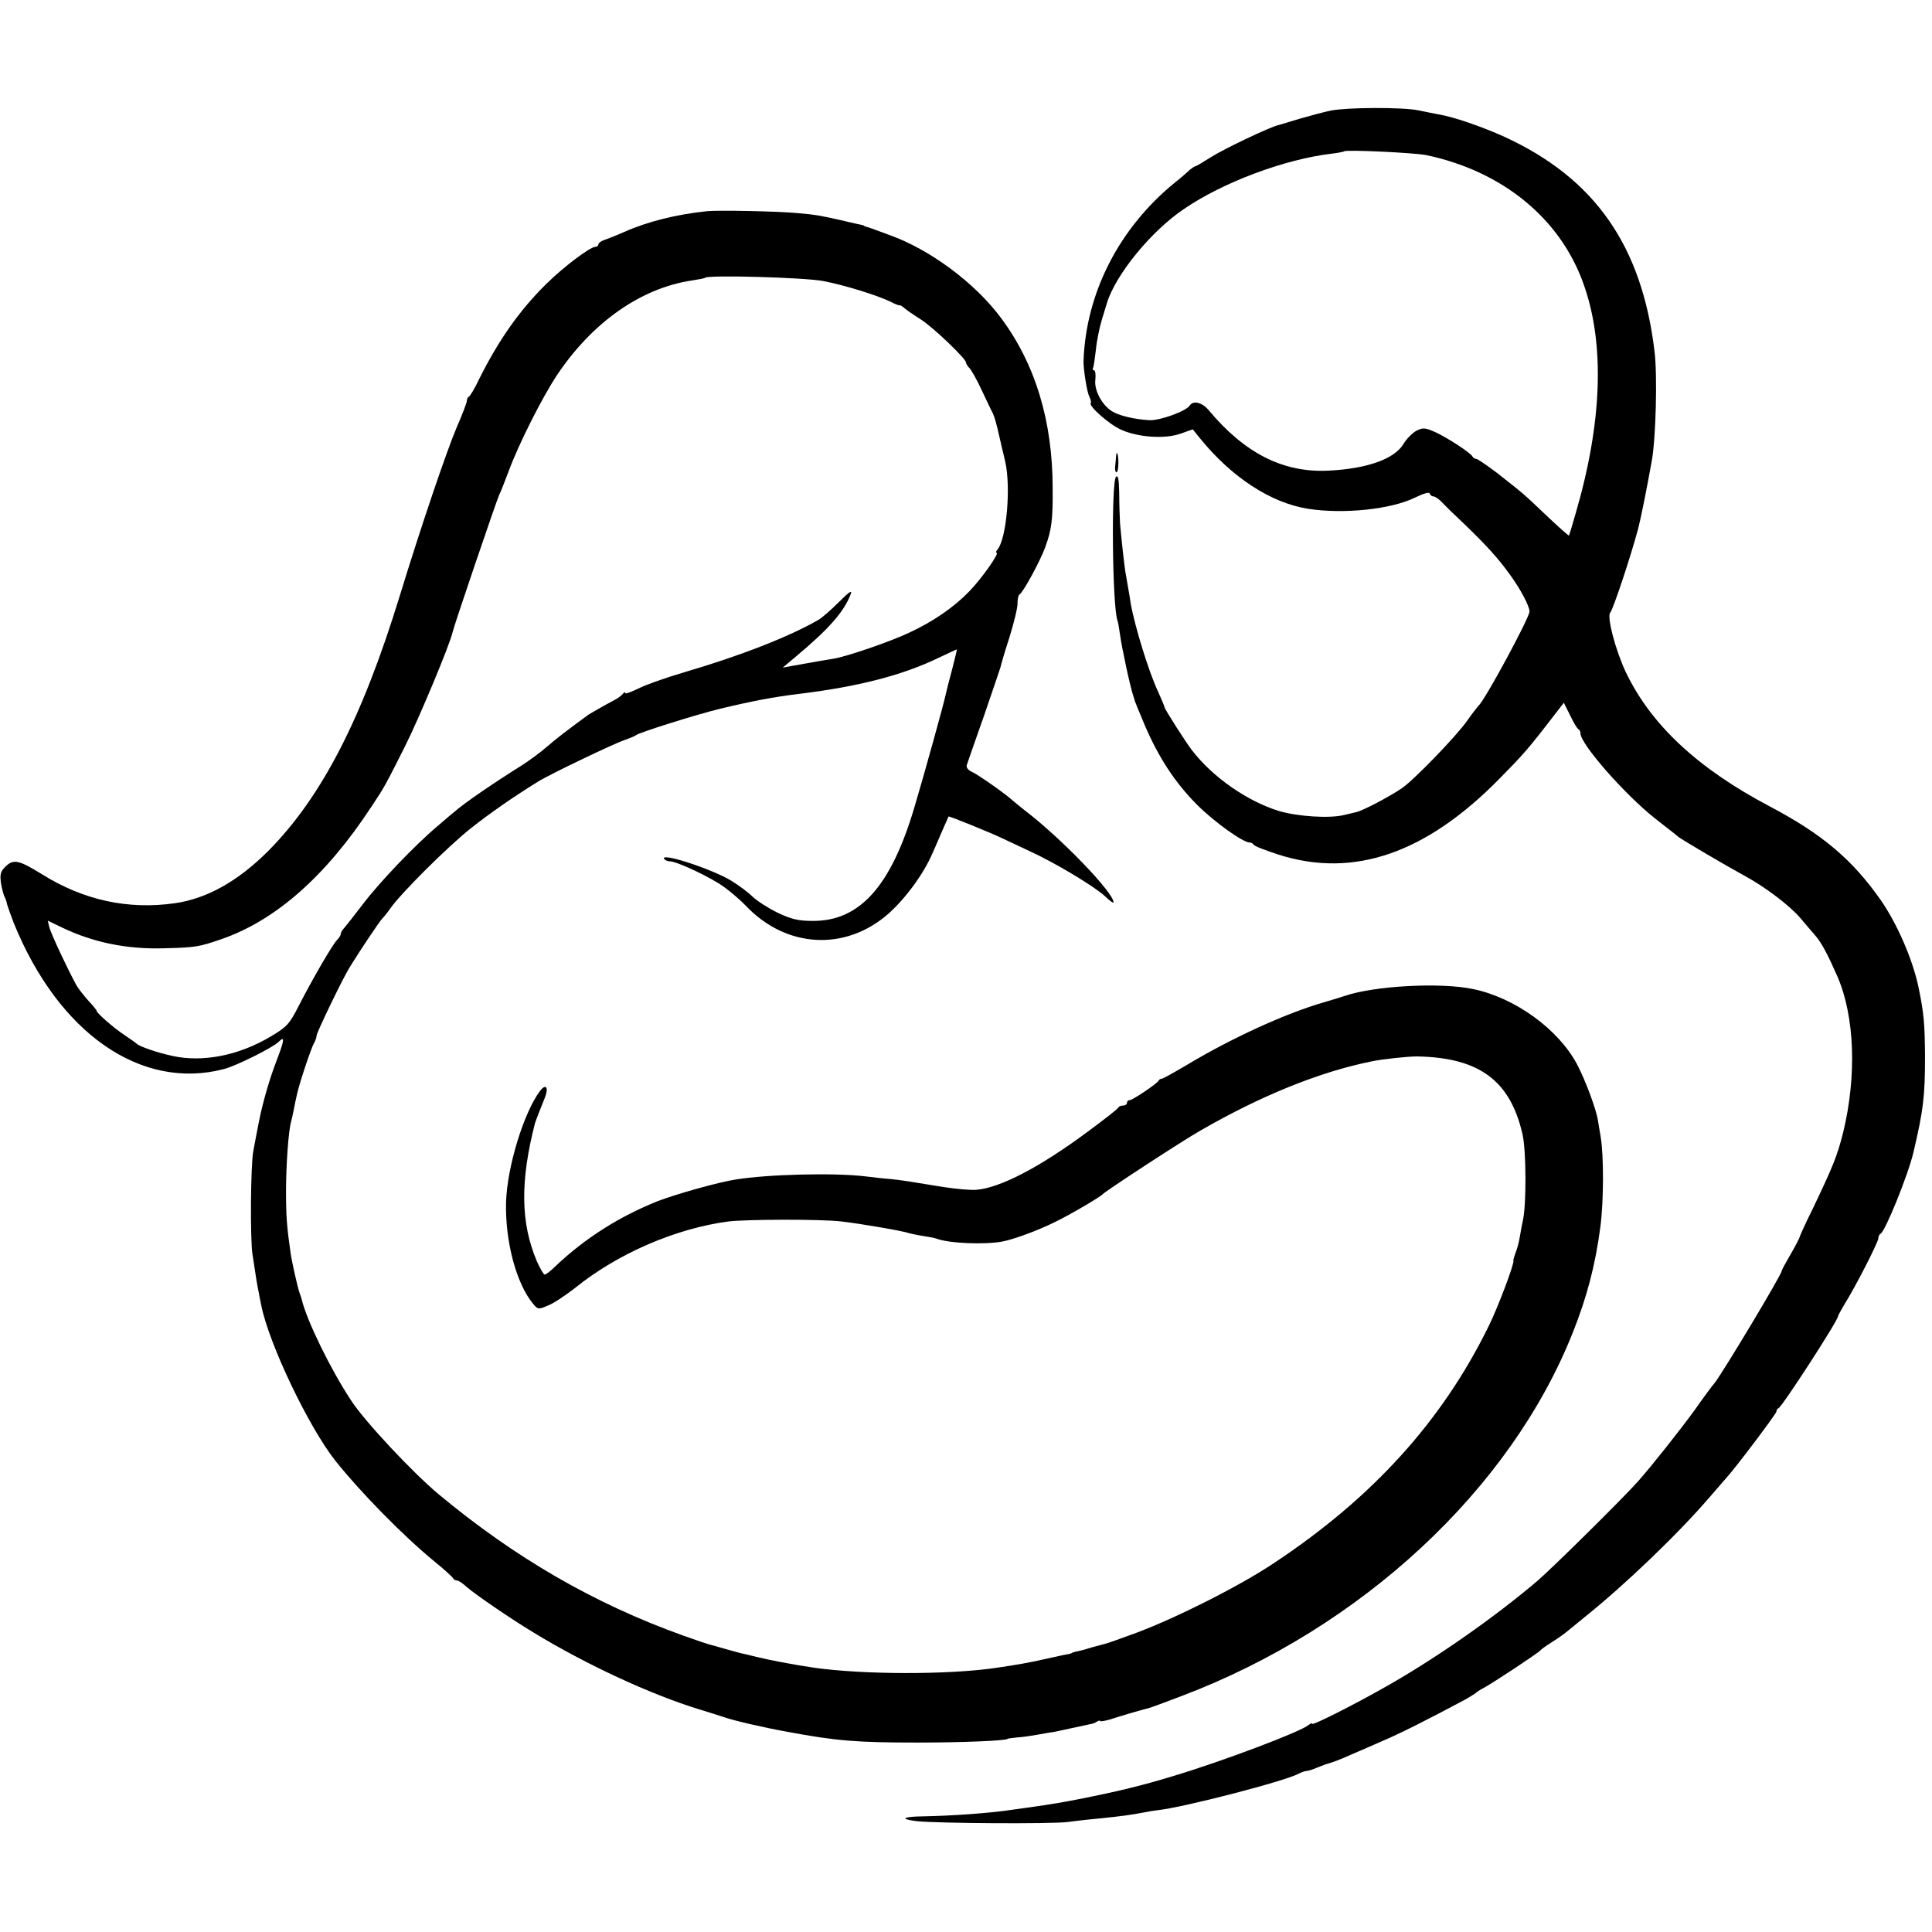 <?xml version="1.0" standalone="no"?>
<!DOCTYPE svg PUBLIC "-//W3C//DTD SVG 20010904//EN"
 "http://www.w3.org/TR/2001/REC-SVG-20010904/DTD/svg10.dtd">
<svg version="1.0" xmlns="http://www.w3.org/2000/svg"
 width="720pt" height="720pt" viewBox="0 0 720 720"
 preserveAspectRatio="xMidYMid meet">
<g transform="translate(0,720) scale(0.1,-0.1)"
fill="#000000" stroke="none">
<path d="M4960 6788 c-25 -5 -76 -19 -115 -30 -38 -12 -74 -22 -80 -24 -30 -6
-204 -89 -251 -119 -30 -19 -57 -35 -60 -35 -3 0 -11 -6 -19 -12 -7 -7 -32
-29 -56 -48 -208 -169 -332 -411 -341 -665 -1 -29 13 -119 22 -134 5 -10 7
-20 5 -23 -10 -10 68 -79 112 -99 64 -29 164 -36 223 -15 l45 16 30 -37 c116
-142 261 -237 399 -259 133 -21 312 -2 400 42 31 15 52 21 54 15 2 -6 8 -11
14 -11 6 0 21 -10 32 -22 12 -13 49 -49 82 -80 85 -82 125 -126 170 -188 41
-56 74 -119 74 -139 0 -23 -167 -332 -190 -351 -3 -3 -22 -27 -41 -54 -39 -57
-199 -222 -244 -253 -45 -31 -146 -84 -169 -89 -12 -3 -32 -8 -46 -11 -54 -14
-175 -6 -245 15 -116 36 -245 125 -322 225 -21 26 -103 155 -103 161 0 3 -11
29 -24 58 -35 74 -87 244 -102 328 -2 14 -6 39 -9 55 -3 17 -7 40 -9 52 -5 23
-17 135 -22 193 -1 19 -3 69 -3 110 -1 54 -4 71 -12 63 -18 -18 -14 -476 5
-534 3 -8 7 -32 10 -54 7 -51 38 -196 50 -230 2 -5 4 -13 5 -17 1 -4 18 -45
37 -90 51 -120 114 -216 195 -297 64 -64 171 -141 197 -141 6 0 12 -4 14 -8 2
-5 44 -21 93 -37 279 -89 550 4 825 285 84 85 107 111 193 223 l45 58 24 -48
c12 -26 26 -49 31 -51 4 -2 7 -9 7 -15 0 -40 165 -228 279 -318 42 -33 81 -63
86 -68 16 -12 170 -103 245 -144 78 -42 170 -112 210 -159 15 -18 39 -46 53
-62 25 -28 48 -72 85 -156 64 -149 72 -369 21 -580 -22 -87 -36 -123 -116
-290 -26 -52 -47 -99 -48 -105 -2 -5 -17 -34 -34 -63 -17 -29 -31 -55 -31 -58
0 -14 -219 -378 -250 -418 -6 -6 -38 -49 -71 -96 -57 -79 -162 -211 -214 -270
-56 -63 -317 -321 -375 -371 -155 -132 -367 -281 -550 -386 -131 -75 -290
-155 -290 -147 0 4 -6 1 -14 -5 -30 -25 -318 -134 -501 -189 -118 -36 -208
-58 -355 -87 -56 -11 -96 -18 -180 -30 -14 -2 -43 -6 -65 -9 -83 -13 -227 -23
-334 -25 -78 -1 -90 -10 -24 -18 74 -8 499 -11 563 -3 36 5 92 11 125 14 70 7
107 12 155 21 19 4 44 8 55 9 94 10 478 109 527 137 10 5 22 9 27 9 5 0 22 5
38 12 15 6 30 12 33 13 21 5 61 20 95 36 22 9 74 32 115 50 64 27 158 74 310
155 19 11 37 22 40 25 3 3 16 12 30 19 32 17 203 130 210 139 3 4 21 17 40 29
19 12 49 32 65 46 17 14 44 36 60 49 151 121 348 310 465 446 30 35 60 69 65
75 35 38 185 238 185 245 0 5 3 11 8 13 14 6 222 327 222 343 0 3 11 22 23 43
39 61 127 233 127 247 0 7 4 15 8 17 17 7 103 219 123 304 37 158 43 207 43
359 -1 120 -4 156 -23 250 -21 105 -80 242 -143 332 -106 151 -218 245 -413
348 -266 140 -442 303 -536 500 -38 80 -72 208 -58 222 11 13 76 208 104 313
10 38 32 148 51 254 15 84 21 318 10 406 -47 394 -222 645 -559 800 -84 38
-189 74 -242 83 -16 3 -52 10 -80 16 -61 12 -263 11 -325 -1z m355 -166 c285
-60 501 -237 587 -482 79 -222 69 -513 -29 -850 -13 -46 -25 -85 -26 -86 -1
-1 -39 32 -83 74 -88 84 -90 85 -187 161 -37 28 -71 51 -76 51 -5 0 -11 4 -13
8 -5 13 -94 71 -140 92 -37 16 -45 17 -69 5 -15 -8 -37 -30 -49 -50 -34 -56
-136 -92 -280 -99 -169 -8 -312 65 -447 227 -24 28 -57 35 -69 16 -13 -21
-109 -56 -149 -55 -57 3 -116 17 -142 34 -37 24 -66 78 -61 117 2 19 0 35 -5
35 -4 0 -6 3 -4 8 3 4 7 35 11 68 3 34 14 86 23 115 9 30 17 56 18 59 32 106
165 269 287 351 146 100 375 185 548 206 25 3 47 7 49 9 8 7 259 -5 306 -14z"/>
<path d="M2635 6413 c-115 -12 -223 -39 -310 -78 -27 -12 -60 -25 -72 -29 -13
-4 -23 -12 -23 -17 0 -5 -6 -9 -12 -9 -20 -1 -117 -74 -181 -137 -99 -97 -178
-209 -250 -353 -17 -36 -35 -66 -39 -68 -5 -2 -8 -9 -8 -15 0 -7 -17 -52 -39
-102 -38 -90 -133 -370 -211 -625 -141 -459 -291 -750 -490 -951 -113 -113
-229 -178 -348 -195 -174 -25 -340 11 -494 107 -89 55 -108 59 -139 28 -17
-17 -20 -28 -15 -62 4 -22 10 -45 14 -51 3 -6 7 -17 8 -25 2 -7 13 -39 25 -70
167 -412 475 -626 784 -545 46 12 182 80 203 101 24 24 23 9 -7 -69 -26 -67
-52 -157 -66 -228 -8 -40 -16 -83 -21 -110 -10 -52 -12 -328 -3 -385 13 -88
18 -117 24 -145 2 -14 7 -34 9 -46 29 -144 177 -453 276 -578 94 -118 253
-280 370 -376 36 -29 66 -57 68 -61 2 -5 9 -9 15 -9 6 0 22 -11 36 -24 31 -27
160 -116 251 -171 194 -118 435 -230 615 -285 39 -12 81 -25 95 -30 35 -12
140 -37 235 -54 182 -34 257 -40 485 -40 168 0 335 7 335 14 0 1 16 3 35 5 19
1 53 6 75 10 22 4 49 9 60 10 11 2 43 9 70 15 28 6 57 12 65 14 9 1 21 5 28
10 6 4 12 5 12 2 0 -2 15 0 33 5 46 15 129 39 147 43 8 2 65 23 125 46 668
253 1224 769 1456 1353 53 132 85 255 103 394 13 96 13 270 1 338 -4 22 -8 49
-10 60 -6 40 -47 151 -78 209 -69 130 -231 248 -387 280 -122 26 -371 12 -480
-26 -8 -3 -42 -13 -75 -23 -140 -40 -342 -132 -509 -232 -49 -29 -92 -53 -96
-53 -5 0 -10 -3 -12 -7 -5 -11 -97 -73 -108 -73 -6 0 -10 -4 -10 -10 0 -5 -6
-10 -14 -10 -8 0 -16 -3 -18 -7 -1 -5 -53 -45 -115 -91 -178 -132 -326 -209
-414 -216 -21 -2 -75 3 -121 10 -127 21 -160 26 -198 30 -19 1 -62 6 -95 10
-115 14 -363 8 -485 -12 -64 -10 -220 -54 -288 -80 -143 -57 -271 -138 -380
-241 -18 -18 -37 -33 -42 -33 -4 0 -17 22 -29 49 -61 143 -63 299 -7 516 3 9
11 31 38 98 13 35 2 49 -19 22 -61 -81 -123 -283 -127 -415 -4 -145 38 -303
100 -378 18 -22 20 -23 57 -7 21 8 65 38 100 65 158 128 375 222 572 248 67 8
345 9 420 0 71 -8 234 -36 254 -44 8 -2 30 -7 50 -10 20 -3 43 -7 51 -10 47
-18 179 -23 245 -11 42 8 130 40 195 72 58 28 172 95 180 105 10 11 295 198
366 238 224 129 443 218 638 257 39 8 132 18 166 18 232 -4 348 -89 394 -290
14 -60 15 -266 1 -323 -3 -14 -8 -40 -11 -59 -3 -19 -10 -46 -16 -60 -5 -14
-9 -27 -8 -29 5 -9 -59 -178 -93 -246 -173 -352 -431 -637 -799 -881 -127 -85
-363 -204 -513 -260 -55 -20 -104 -38 -110 -39 -5 -2 -30 -8 -55 -15 -25 -8
-52 -15 -60 -16 -8 -2 -15 -4 -15 -5 0 -1 -7 -3 -16 -5 -10 -1 -48 -10 -85
-18 -62 -14 -103 -21 -184 -33 -180 -26 -493 -25 -677 1 -81 12 -163 28 -213
40 -11 3 -30 7 -41 10 -12 2 -45 11 -73 19 -28 8 -55 16 -61 17 -5 1 -50 16
-100 34 -331 119 -625 289 -910 526 -98 82 -274 270 -326 349 -76 115 -164
295 -184 375 -1 6 -5 17 -8 25 -7 18 -29 116 -34 150 -14 99 -17 137 -17 230
0 98 9 226 19 260 2 8 7 29 10 45 3 17 8 40 11 53 7 37 53 175 64 194 6 10 10
23 10 29 0 11 99 216 123 254 38 62 112 172 121 181 6 6 20 23 31 39 40 57
212 228 297 296 74 59 167 123 253 176 41 26 281 141 320 154 22 8 42 16 45
19 8 9 228 78 315 99 117 28 199 44 300 56 219 27 382 70 514 134 36 17 66 31
67 31 1 0 -7 -33 -17 -72 -11 -40 -22 -84 -25 -98 -8 -37 -77 -287 -117 -421
-87 -292 -203 -422 -378 -421 -53 0 -79 6 -130 30 -35 17 -77 44 -94 60 -16
16 -52 43 -80 60 -71 43 -265 107 -250 81 4 -5 13 -9 21 -9 27 0 154 -60 203
-96 25 -18 62 -50 81 -70 150 -158 371 -170 531 -29 64 57 131 148 164 225 9
19 25 58 37 85 12 28 23 51 23 52 1 3 154 -59 200 -81 17 -8 62 -29 100 -47
95 -43 243 -132 283 -169 17 -17 32 -27 32 -23 0 37 -197 241 -331 343 -18 14
-37 30 -43 35 -28 26 -128 96 -151 107 -17 7 -25 18 -22 27 3 9 32 93 65 186
32 94 60 175 61 180 1 6 15 55 33 110 17 55 31 112 30 127 0 15 3 30 8 33 14
9 77 125 95 175 24 65 29 102 28 220 0 251 -65 465 -194 637 -97 130 -265 254
-414 307 -27 10 -57 21 -65 24 -8 3 -18 6 -22 7 -5 2 -9 3 -10 5 -2 1 -11 3
-22 5 -10 2 -39 9 -65 15 -71 16 -91 20 -161 26 -77 7 -292 11 -335 7z m431
-260 c80 -15 206 -54 256 -79 15 -8 29 -13 31 -12 1 2 9 -3 17 -10 8 -7 37
-27 64 -44 47 -31 166 -145 166 -159 0 -4 6 -14 13 -21 7 -7 28 -44 46 -83 18
-38 36 -77 41 -85 6 -13 14 -40 25 -90 1 -3 4 -18 8 -35 4 -16 10 -41 13 -55
22 -94 5 -287 -28 -327 -6 -7 -8 -13 -4 -13 12 0 -56 -97 -102 -144 -57 -59
-134 -112 -222 -153 -71 -34 -238 -91 -285 -98 -33 -5 -77 -13 -144 -25 l-44
-8 44 37 c125 104 184 170 209 236 7 18 -5 10 -43 -28 -29 -29 -63 -59 -77
-67 -109 -63 -291 -134 -499 -195 -68 -20 -145 -47 -172 -61 -27 -13 -49 -21
-49 -17 0 5 -4 4 -8 -2 -4 -5 -16 -15 -27 -21 -47 -25 -90 -50 -100 -56 -85
-62 -121 -90 -157 -121 -24 -21 -65 -51 -93 -69 -110 -69 -215 -141 -251 -173
-7 -5 -36 -30 -65 -55 -83 -70 -214 -207 -277 -290 -31 -41 -63 -81 -69 -88
-7 -7 -13 -17 -13 -22 0 -5 -6 -15 -13 -22 -17 -16 -92 -146 -144 -247 -34
-67 -44 -78 -103 -113 -120 -72 -255 -98 -368 -73 -56 12 -122 35 -132 45 -3
3 -23 17 -45 32 -40 26 -105 83 -105 91 0 3 -13 19 -30 37 -16 18 -37 44 -45
58 -32 58 -95 192 -101 216 l-6 25 54 -26 c115 -55 240 -81 378 -77 118 3 131
5 215 34 202 70 389 234 560 495 48 72 51 78 125 225 53 106 167 379 177 425
4 21 164 491 173 510 6 11 21 51 36 90 37 100 123 271 179 356 132 198 314
326 505 354 25 4 47 8 48 10 11 11 368 1 438 -12z"/>
<path d="M4159 5498 c0 -7 -2 -23 -3 -35 -2 -13 1 -23 5 -23 4 0 7 16 7 35 0
33 -7 50 -9 23z"/>
</g>
</svg>
